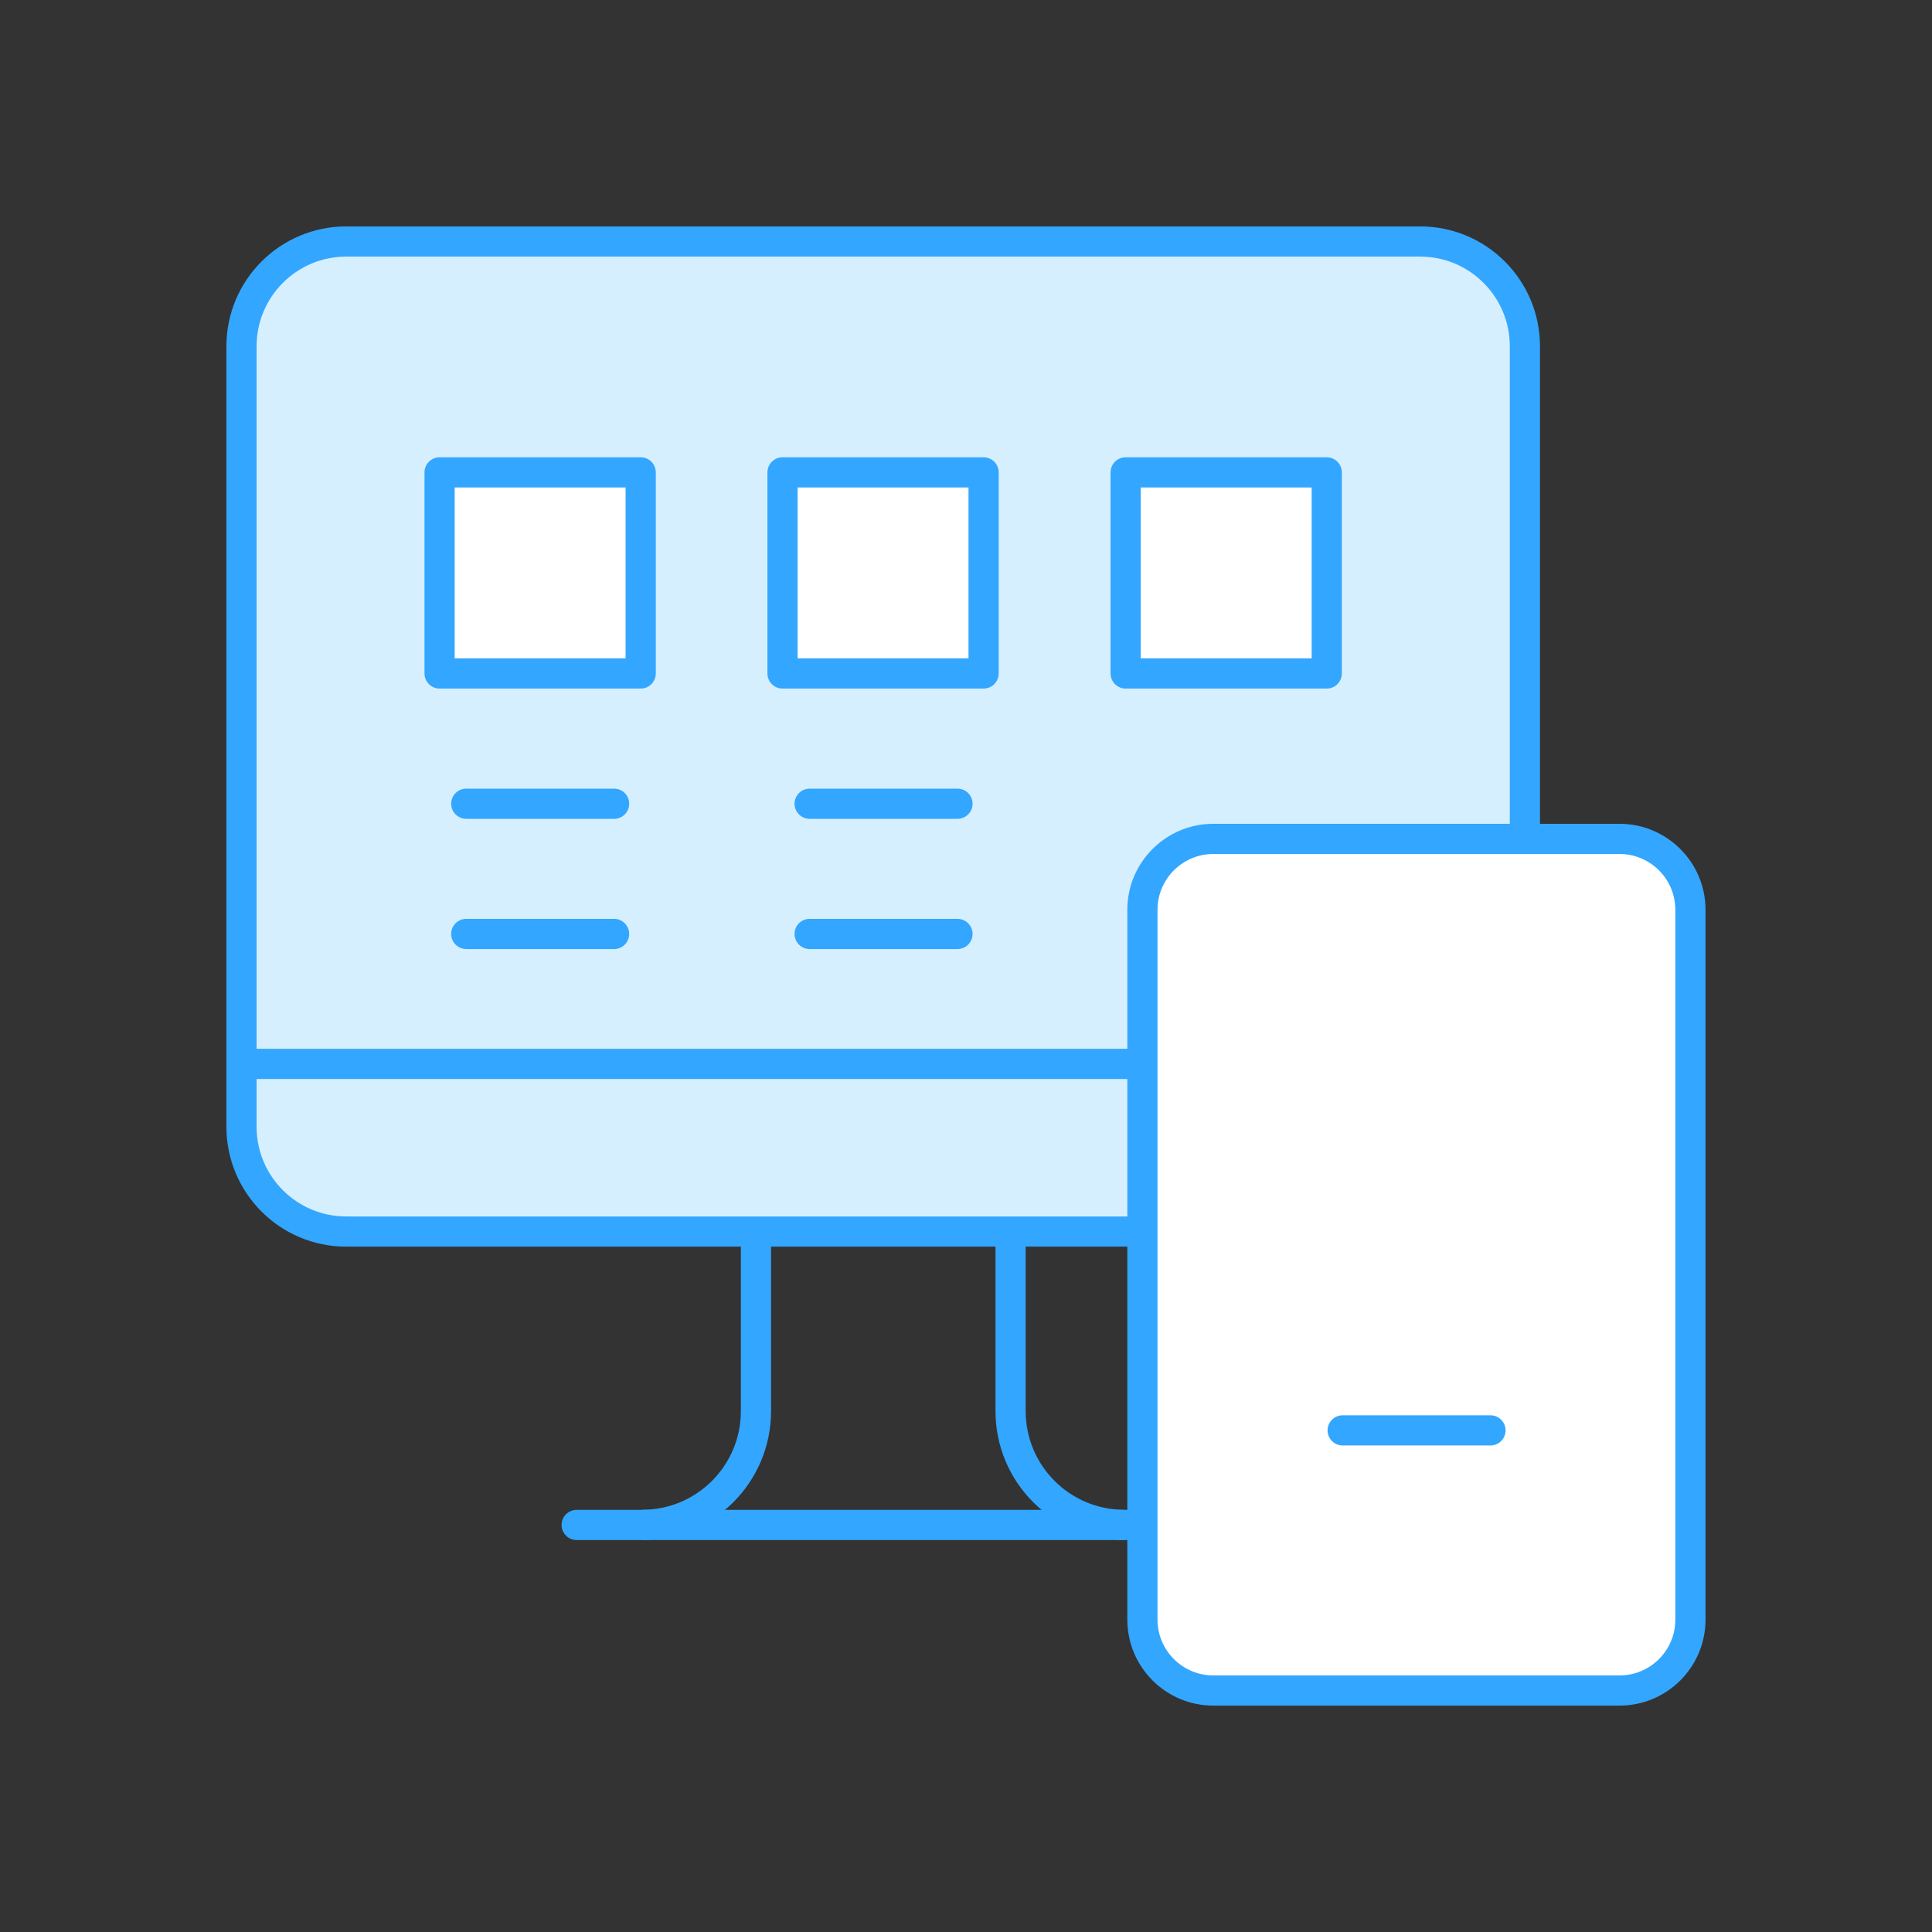 <svg width="64" height="64" viewBox="0 0 64 64" fill="none" xmlns="http://www.w3.org/2000/svg">
<rect x="0" y="0" width="64" height="64" fill="#333333" stroke="none"/>
<path d="M37.638 40.797H11.471C9.554 40.797 8 39.243 8 37.326V11.471C8 9.554 9.554 8 11.471 8H47.044C48.961 8 50.514 9.554 50.514 11.471V27.702" fill="#D6EFFF"/>
<path d="M37.638 40.797H11.471C9.554 40.797 8 39.243 8 37.326V11.471C8 9.554 9.554 8 11.471 8H47.044C48.961 8 50.514 9.554 50.514 11.471V27.702" stroke="#33A6FF" stroke-miterlimit="10" stroke-linejoin="round"/>
<path d="M19.102 50.516H37.637" stroke="#33A6FF" stroke-miterlimit="10" stroke-linecap="round" stroke-linejoin="round"/>
<path d="M37.245 50.514C35.164 50.514 33.477 48.827 33.477 46.746V40.797" stroke="#33A6FF" stroke-miterlimit="10" stroke-linejoin="round"/>
<path d="M21.273 50.514C23.355 50.514 25.042 48.827 25.042 46.746V40.797" stroke="#33A6FF" stroke-miterlimit="10" stroke-linejoin="round"/>
<path d="M37.846 35.242H8" stroke="#33A6FF" stroke-miterlimit="10" stroke-linejoin="round"/>
<path d="M21.224 15.648H14.562V22.31H21.224V15.648Z" fill="white" stroke="#33A6FF" stroke-miterlimit="10" stroke-linecap="round" stroke-linejoin="round"/>
<path d="M32.583 15.648H25.922V22.31H32.583V15.648Z" fill="white" stroke="#33A6FF" stroke-miterlimit="10" stroke-linecap="round" stroke-linejoin="round"/>
<path d="M43.95 15.648H37.289V22.31H43.95V15.648Z" fill="white" stroke="#33A6FF" stroke-miterlimit="10" stroke-linecap="round" stroke-linejoin="round"/>
<path d="M37.844 32.094H55.998" stroke="#33A6FF" stroke-miterlimit="10" stroke-linejoin="round"/>
<path d="M55.998 51.688H37.844" stroke="#33A6FF" stroke-miterlimit="10" stroke-linejoin="round"/>
<path d="M50.255 36.406H43.594V43.068H50.255V36.406Z" stroke="#33A6FF" stroke-miterlimit="10" stroke-linecap="round" stroke-linejoin="round"/>
<path d="M15.445 26.625H20.343" stroke="#33A6FF" stroke-miterlimit="10" stroke-linecap="round" stroke-linejoin="round"/>
<path d="M26.82 26.625H31.718" stroke="#33A6FF" stroke-miterlimit="10" stroke-linecap="round" stroke-linejoin="round"/>
<path d="M15.445 30.938H20.343" stroke="#33A6FF" stroke-miterlimit="10" stroke-linecap="round" stroke-linejoin="round"/>
<path d="M26.82 30.938H31.718" stroke="#33A6FF" stroke-miterlimit="10" stroke-linecap="round" stroke-linejoin="round"/>
<path d="M53.647 27.789H40.195C38.896 27.789 37.844 28.842 37.844 30.14V53.65C37.844 54.949 38.896 56.001 40.195 56.001H53.647C54.945 56.001 55.998 54.949 55.998 53.65V30.14C55.998 28.842 54.945 27.789 53.647 27.789Z" fill="white" stroke="#33A6FF" stroke-miterlimit="10" stroke-linecap="round" stroke-linejoin="round"/>
<path d="M44.477 47.383H49.374" stroke="#33A6FF" stroke-miterlimit="10" stroke-linecap="round" stroke-linejoin="round"/>
</svg>
